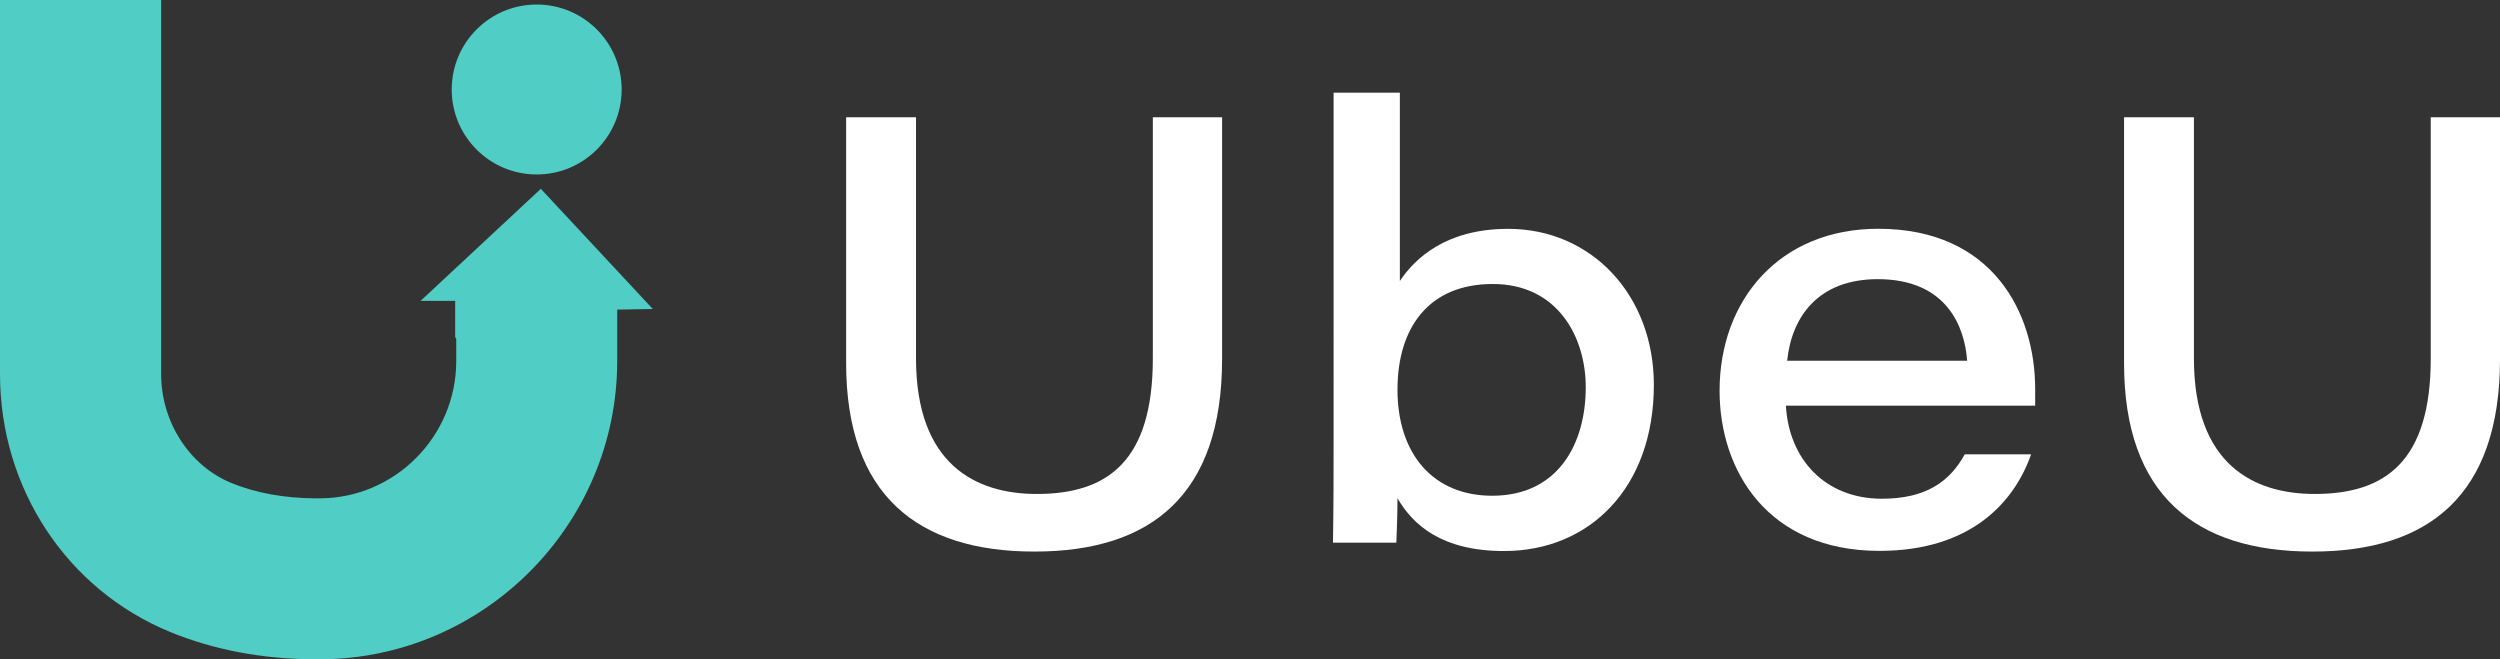 <svg xmlns="http://www.w3.org/2000/svg" id="Layer_2" data-name="Layer 2" viewBox="0 0 325.98 85.97"><rect x="0" y="0" width="325.98" height="85.97" fill="#333333" stroke="none"/><defs><style> .cls-1 { fill: #fff; } .cls-1, .cls-2 { stroke-width: 0px; } .cls-2 { fill: #50cdc4; } </style></defs><g id="Layer_2-2" data-name="Layer 2"><g><g><path class="cls-2" d="m70.52,24.62l-15.68,14.61h4.51v4.72l.14.22v2.91c0,9.81-7.97,17.85-17.75,17.9h-.65c-4.09-.03-7.77-.71-10.92-2-5.48-2.25-9.16-7.96-9.16-14.21V0H0v48.77c0,14.9,8.71,28.1,22.18,33.63,5.64,2.32,11.94,3.52,18.73,3.57h.92c21.31-.12,38.65-17.58,38.65-38.9v-6.7l4.64-.08-14.61-15.68h.01Z"></path><circle class="cls-2" cx="69.98" cy="11.67" r="11.08"></circle></g><g><path class="cls-1" d="m119.44,15.29v31.44c0,13.92,7.88,17.68,15.75,17.68,9.34,0,15.13-4.38,15.13-17.68V15.29h9.03v31.52c0,17.76-9.26,25.11-24.47,25.11s-24.55-7.35-24.55-24.56V15.29h9.11Z"></path><path class="cls-1" d="m173.88,12.08h8.65v24.56c1.93-2.89,5.95-6.8,14.13-6.8,10.89,0,18.99,8.68,18.99,20.34,0,13.38-8.34,21.67-19.53,21.67-8.18,0-11.89-3.44-13.9-6.88,0,1.72-.08,4.54-.15,5.79h-8.26c.08-5.24.08-9.07.08-13.61V12.08h-.01Zm20.77,24.95c-8.49,0-12.43,5.87-12.43,13.77,0,8.37,4.63,13.84,12.35,13.84,8.57,0,12.2-6.73,12.2-14.16,0-6.49-3.63-13.45-12.12-13.45Z"></path><path class="cls-1" d="m232.87,52.91c.39,6.96,5.1,12.12,12.51,12.12,5.79,0,8.88-2.27,10.81-5.79h8.65c-2.16,6.18-7.8,12.59-19.77,12.59-14.59,0-20.85-10.48-20.85-20.88,0-11.81,7.8-21.12,20.69-21.12,14.98,0,20.46,11.03,20.46,20.88v2.19h-32.5Zm23.63-5.87c-.31-4.38-2.62-10.64-11.66-10.64-7.64,0-11.2,4.77-11.81,10.64h23.47Z"></path><path class="cls-1" d="m286.07,15.29v31.44c0,13.92,7.88,17.68,15.75,17.68,9.34,0,15.13-4.38,15.13-17.68V15.29h9.03v31.52c0,17.76-9.26,25.11-24.47,25.11s-24.55-7.35-24.55-24.56V15.29h9.11Z"></path></g></g></g></svg>